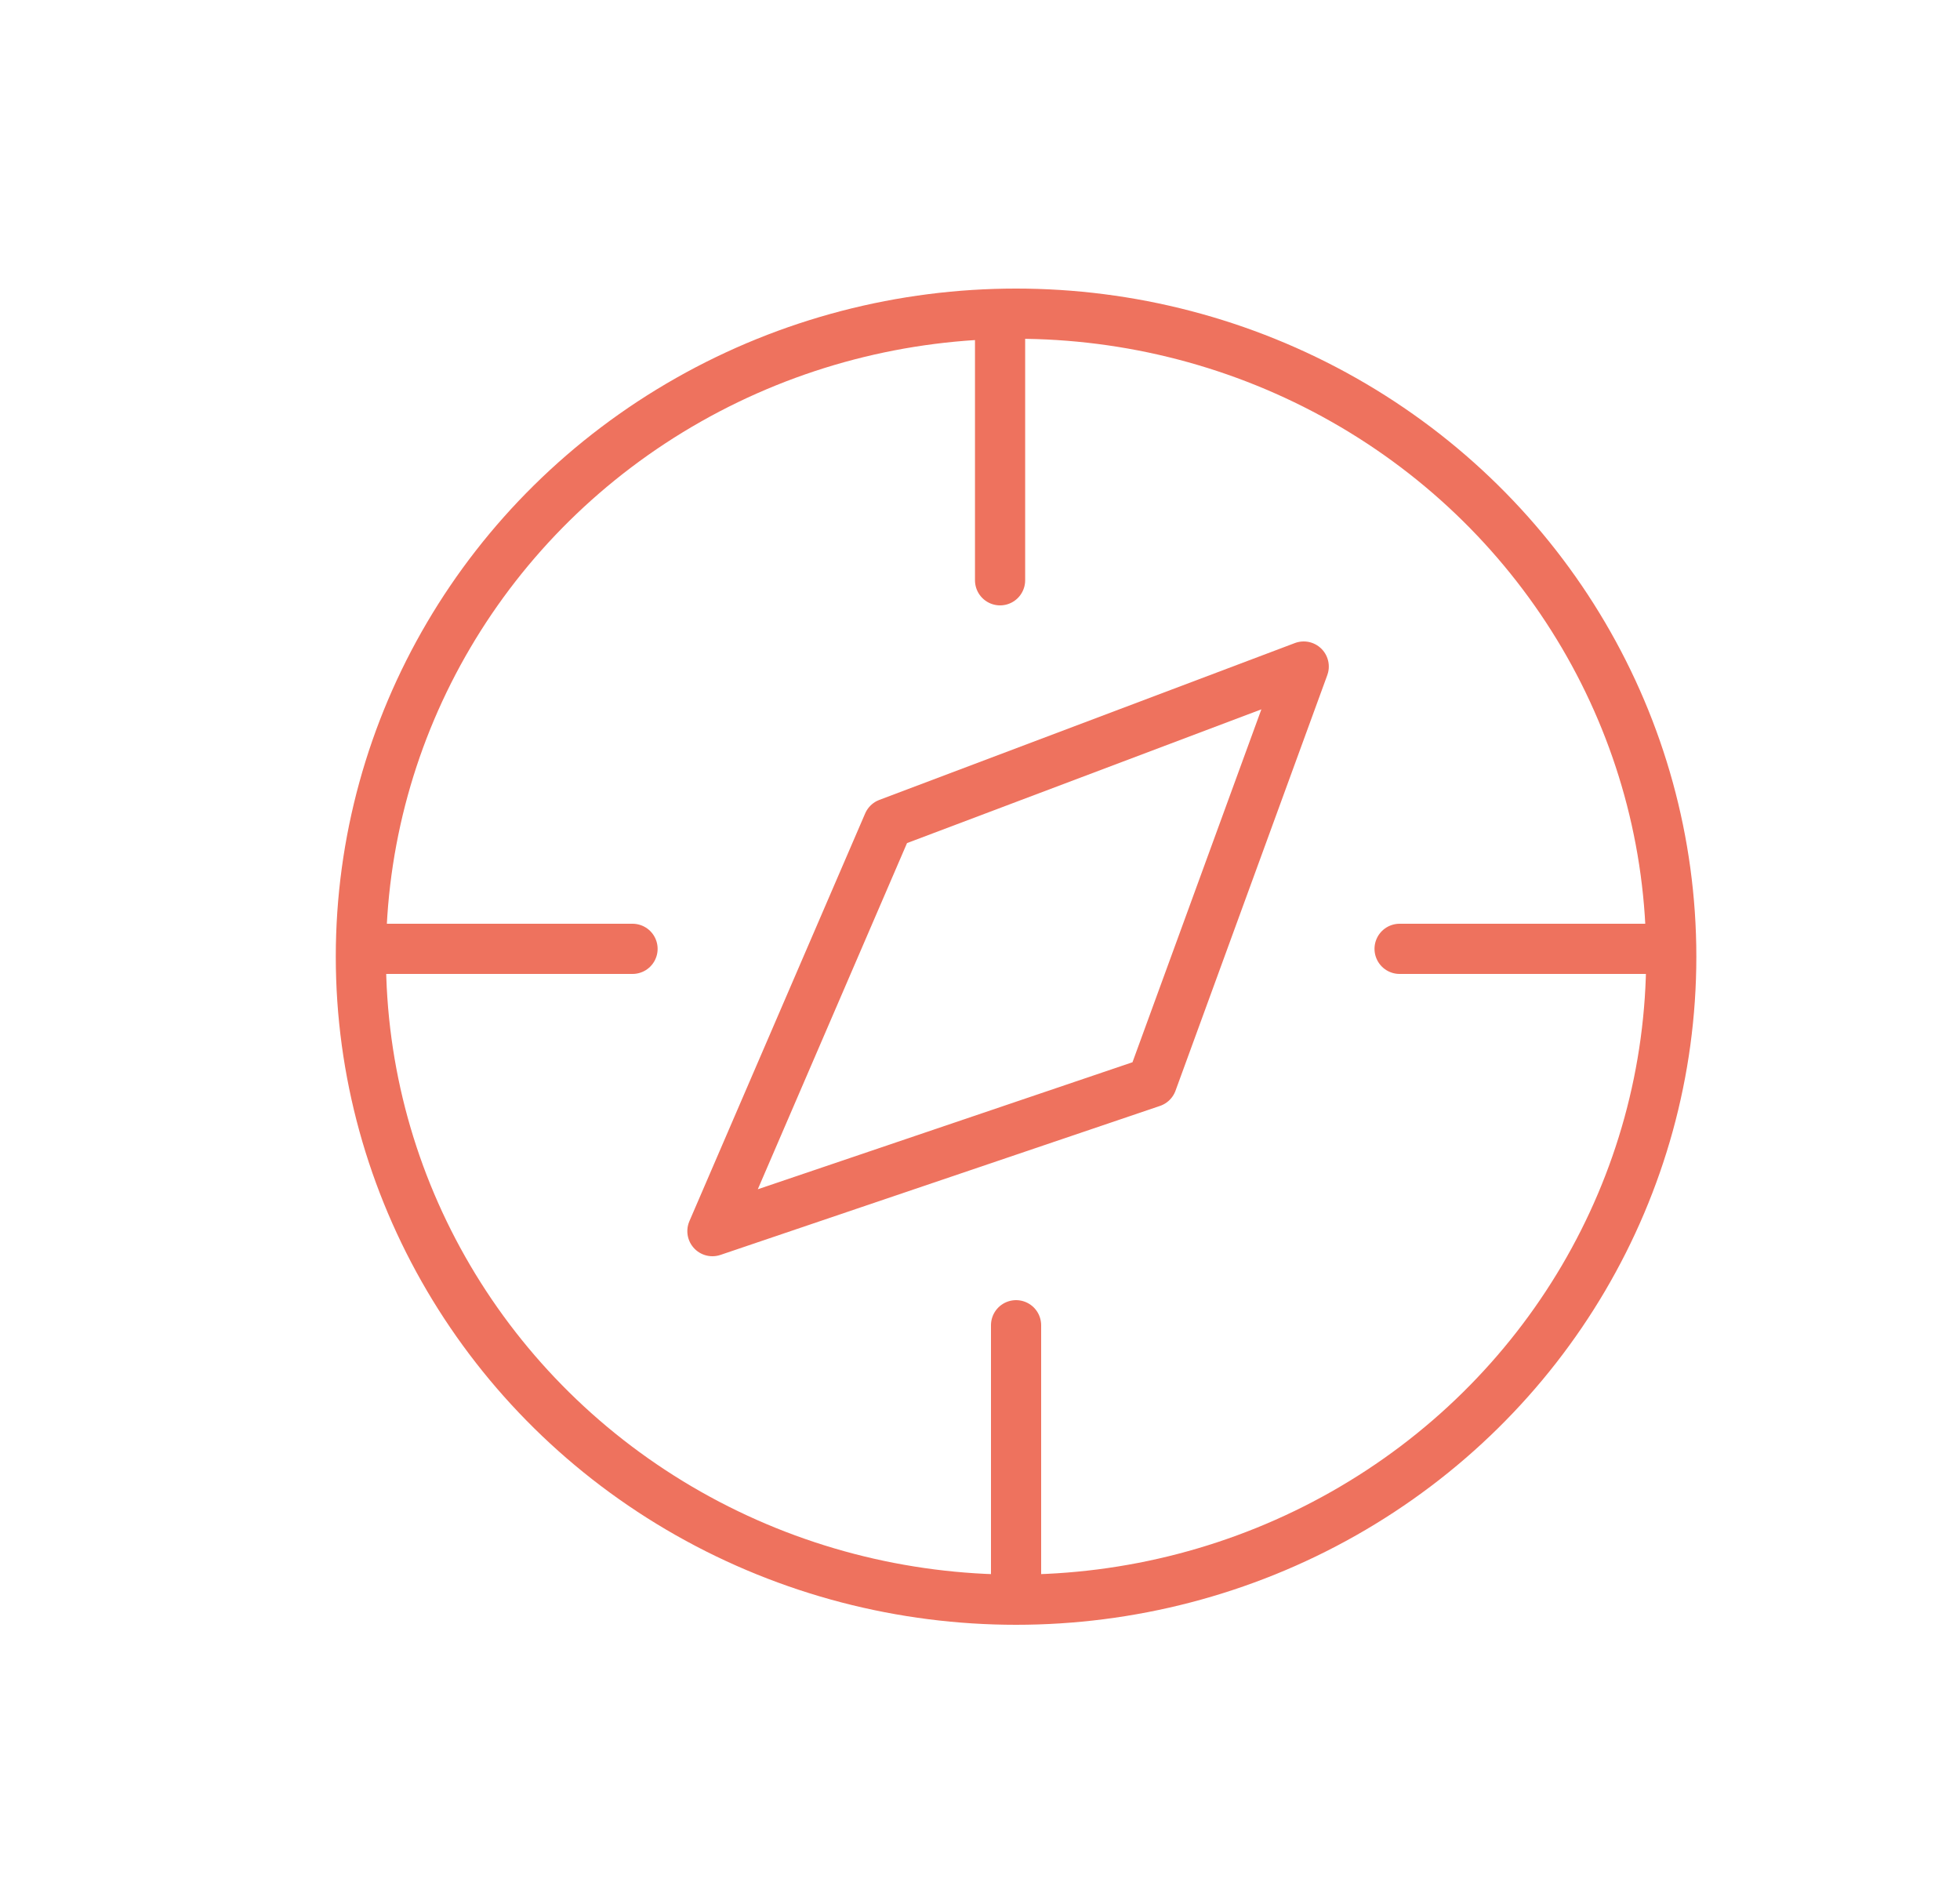 <svg width="25" height="24" viewBox="0 0 25 24" xmlns="http://www.w3.org/2000/svg">
    <g transform="translate(4.603 4)" stroke="#EE725E" stroke-width=".64" fill="none" fill-rule="evenodd">
        <ellipse cx="8.357" cy="8.2" rx="8.357" ry="8.2"/>
        <path stroke-linecap="round" d="M8.153.2v3.2M8.357 12.9v3.2M16.51 8.1h-3.261M3.465 8.1H.204"/>
        <path stroke-linecap="round" stroke-linejoin="round" d="m6.726 6.5 5.3-2-1.936 5.3-5.606 1.9z"/>
    </g>
</svg>
